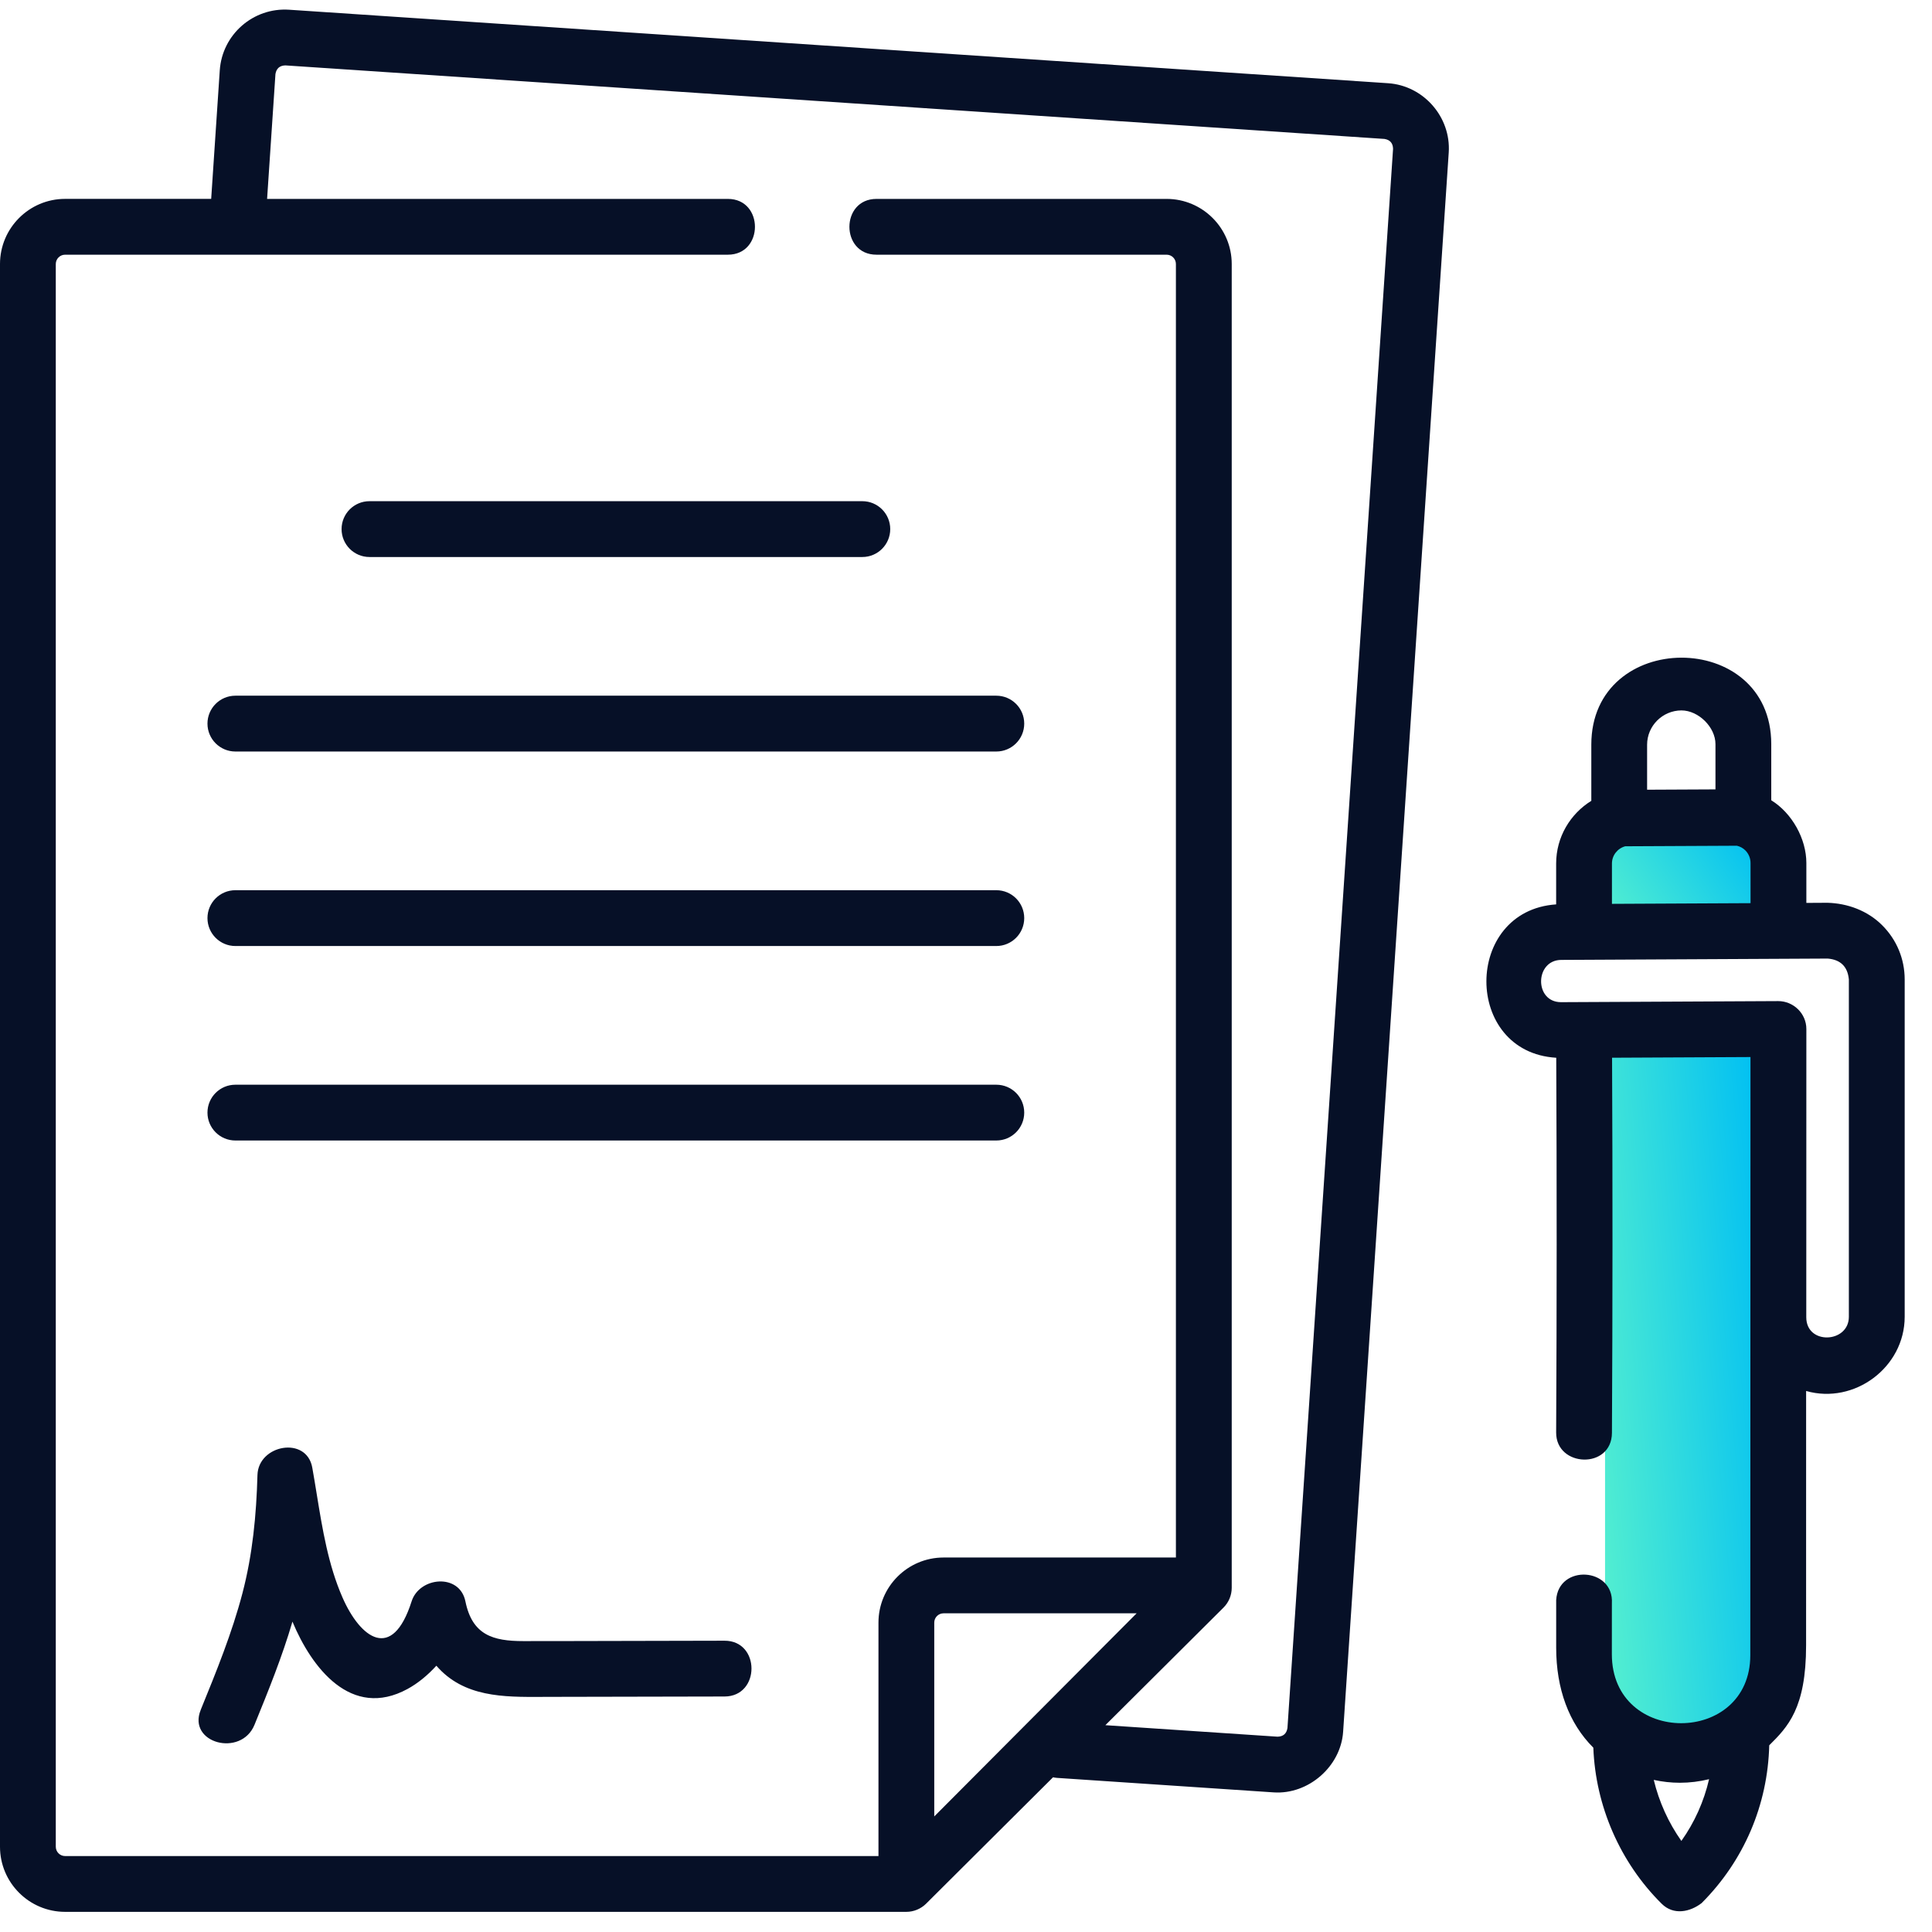 <svg width="65" height="65" viewBox="0 0 65 65" fill="none" xmlns="http://www.w3.org/2000/svg">
<rect x="54" y="34" width="5" height="24" fill="url(#paint0_linear)"/>
<rect x="54" y="28" width="5" height="3" fill="url(#paint1_linear)"/>
<path fill-rule="evenodd" clip-rule="evenodd" d="M46.702 2.8L9.726 0.327C8.52 0.247 7.475 1.161 7.394 2.366L7.105 6.691H2.19C0.983 6.691 0 7.674 0 8.882V62.132C0 63.34 0.983 64.322 2.19 64.322H30.494C30.739 64.322 30.982 64.222 31.156 64.049L35.428 59.795C35.472 59.804 35.516 59.812 35.562 59.815L42.856 60.303C44.02 60.379 45.11 59.432 45.188 58.263L48.741 5.132C48.821 3.94 47.895 2.88 46.702 2.8ZM31.432 61.112V54.591C31.432 54.418 31.573 54.278 31.745 54.278H38.241L31.432 61.112ZM43.315 58.138C43.284 58.327 43.173 58.424 42.982 58.429L37.189 58.042L41.163 54.086C41.34 53.91 41.44 53.67 41.44 53.42V8.882C41.44 7.674 40.457 6.692 39.25 6.692H29.488C28.274 6.692 28.274 8.569 29.488 8.569H39.25C39.422 8.569 39.562 8.709 39.562 8.882V52.401H31.745C30.538 52.401 29.555 53.383 29.555 54.591V62.445H2.19C2.018 62.445 1.877 62.304 1.877 62.132V8.882C1.877 8.709 2.018 8.569 2.19 8.569H24.489C25.703 8.569 25.703 6.692 24.489 6.692H8.986L9.267 2.492C9.298 2.303 9.409 2.206 9.6 2.2L46.577 4.674C46.766 4.704 46.863 4.815 46.868 5.007L43.315 58.138ZM33.52 29.95H7.919C7.401 29.95 6.98 30.37 6.98 30.889C6.98 31.407 7.401 31.828 7.919 31.828H33.52C34.039 31.828 34.459 31.407 34.459 30.889C34.459 30.37 34.039 29.95 33.52 29.95ZM7.919 36.494H33.52C34.039 36.494 34.459 36.914 34.459 37.433C34.459 37.951 34.039 38.371 33.52 38.371H7.919C7.401 38.371 6.98 37.951 6.98 37.433C6.98 36.914 7.401 36.494 7.919 36.494ZM6.98 24.345C6.98 24.863 7.401 25.284 7.919 25.284H33.52C34.039 25.284 34.459 24.863 34.459 24.345C34.459 23.827 34.039 23.406 33.52 23.406H7.919C7.401 23.406 6.98 23.827 6.98 24.345ZM12.431 18.74C11.912 18.74 11.492 18.319 11.492 17.801C11.492 17.283 11.912 16.862 12.431 16.862H29.013C29.531 16.862 29.951 17.283 29.951 17.801C29.951 18.319 29.531 18.74 29.013 18.74H12.431ZM24.376 55.2C22.688 55.204 21 55.208 19.311 55.211C18.744 55.212 18.177 55.212 17.609 55.213C16.581 55.213 15.888 55.007 15.658 53.876C15.463 52.92 14.111 53.048 13.848 53.876C13.198 55.921 12.124 55.12 11.522 53.744C11.044 52.651 10.849 51.453 10.657 50.273L10.657 50.273C10.608 49.972 10.559 49.673 10.506 49.376C10.313 48.303 8.69 48.604 8.662 49.626C8.625 50.971 8.499 52.296 8.157 53.601C7.806 54.941 7.281 56.23 6.759 57.511L6.759 57.512L6.753 57.528C6.296 58.649 8.113 59.132 8.563 58.027C9.028 56.887 9.493 55.74 9.839 54.558C10.482 56.105 11.813 57.855 13.71 56.824C14.062 56.632 14.392 56.359 14.681 56.041C15.602 57.105 16.942 57.097 18.233 57.09H18.234C18.326 57.09 18.418 57.089 18.509 57.089C20.465 57.087 22.421 57.082 24.377 57.077C25.584 57.074 25.586 55.197 24.376 55.2ZM61.482 30.373C62.163 30.391 62.834 30.64 63.321 31.126C63.811 31.613 64.081 32.262 64.081 32.953V44.302C64.081 46.004 62.388 47.26 60.765 46.798L60.764 55.353C60.764 57.48 60.144 58.102 59.524 58.719C59.474 60.724 58.673 62.602 57.25 64.027C56.862 64.326 56.307 64.448 55.906 64.05C54.507 62.664 53.68 60.763 53.606 58.799C52.782 57.979 52.356 56.813 52.356 55.436V53.83C52.43 52.618 54.304 52.731 54.23 53.943L54.229 55.655C54.229 58.753 58.887 58.733 58.887 55.687C58.887 49.437 58.893 35.563 58.893 35.563L54.236 35.586C54.256 39.792 54.255 43.929 54.232 48.205C54.226 49.443 52.349 49.373 52.355 48.195C52.377 43.923 52.378 39.789 52.358 35.587C49.221 35.401 49.23 30.639 52.355 30.427V29.052C52.355 28.162 52.83 27.381 53.538 26.943V25.053C53.538 21.163 59.592 21.146 59.592 25.035V26.924C60.288 27.354 60.773 28.218 60.773 29.035V30.377L61.482 30.373ZM54.232 29.052V30.409L58.895 30.386V29.035C58.895 28.873 58.832 28.722 58.718 28.608C58.639 28.529 58.542 28.48 58.437 28.454L54.679 28.472C54.423 28.541 54.232 28.774 54.232 29.052ZM57.715 25.035C57.715 24.466 57.145 23.901 56.569 23.901C55.933 23.904 55.416 24.421 55.415 25.053V26.569L57.715 26.558V25.035ZM55.639 59.883C55.816 60.618 56.131 61.318 56.568 61.936C57.013 61.309 57.328 60.605 57.5 59.859C57.176 59.938 56.847 59.979 56.519 59.979C56.224 59.979 55.93 59.946 55.639 59.883ZM60.77 44.318C60.77 45.26 62.203 45.19 62.203 44.302H62.203V32.953C62.162 32.522 61.925 32.287 61.492 32.25L52.528 32.295C51.634 32.299 51.613 33.717 52.519 33.717L59.827 33.681C60.337 33.681 60.773 34.096 60.773 34.621C60.772 35.435 60.77 44.318 60.77 44.318Z" fill="#061027"/>
<defs>
<linearGradient id="paint0_linear" x1="54.222" y1="58.025" x2="61.037" y2="57.433" gradientUnits="userSpaceOnUse">
<stop stop-color="#54EFD0"/>
<stop offset="1" stop-color="#00BFF3"/>
</linearGradient>
<linearGradient id="paint1_linear" x1="54.222" y1="31.003" x2="58.852" y2="27.785" gradientUnits="userSpaceOnUse">
<stop stop-color="#54EFD0"/>
<stop offset="1" stop-color="#00BFF3"/>
</linearGradient>
</defs>
</svg>
